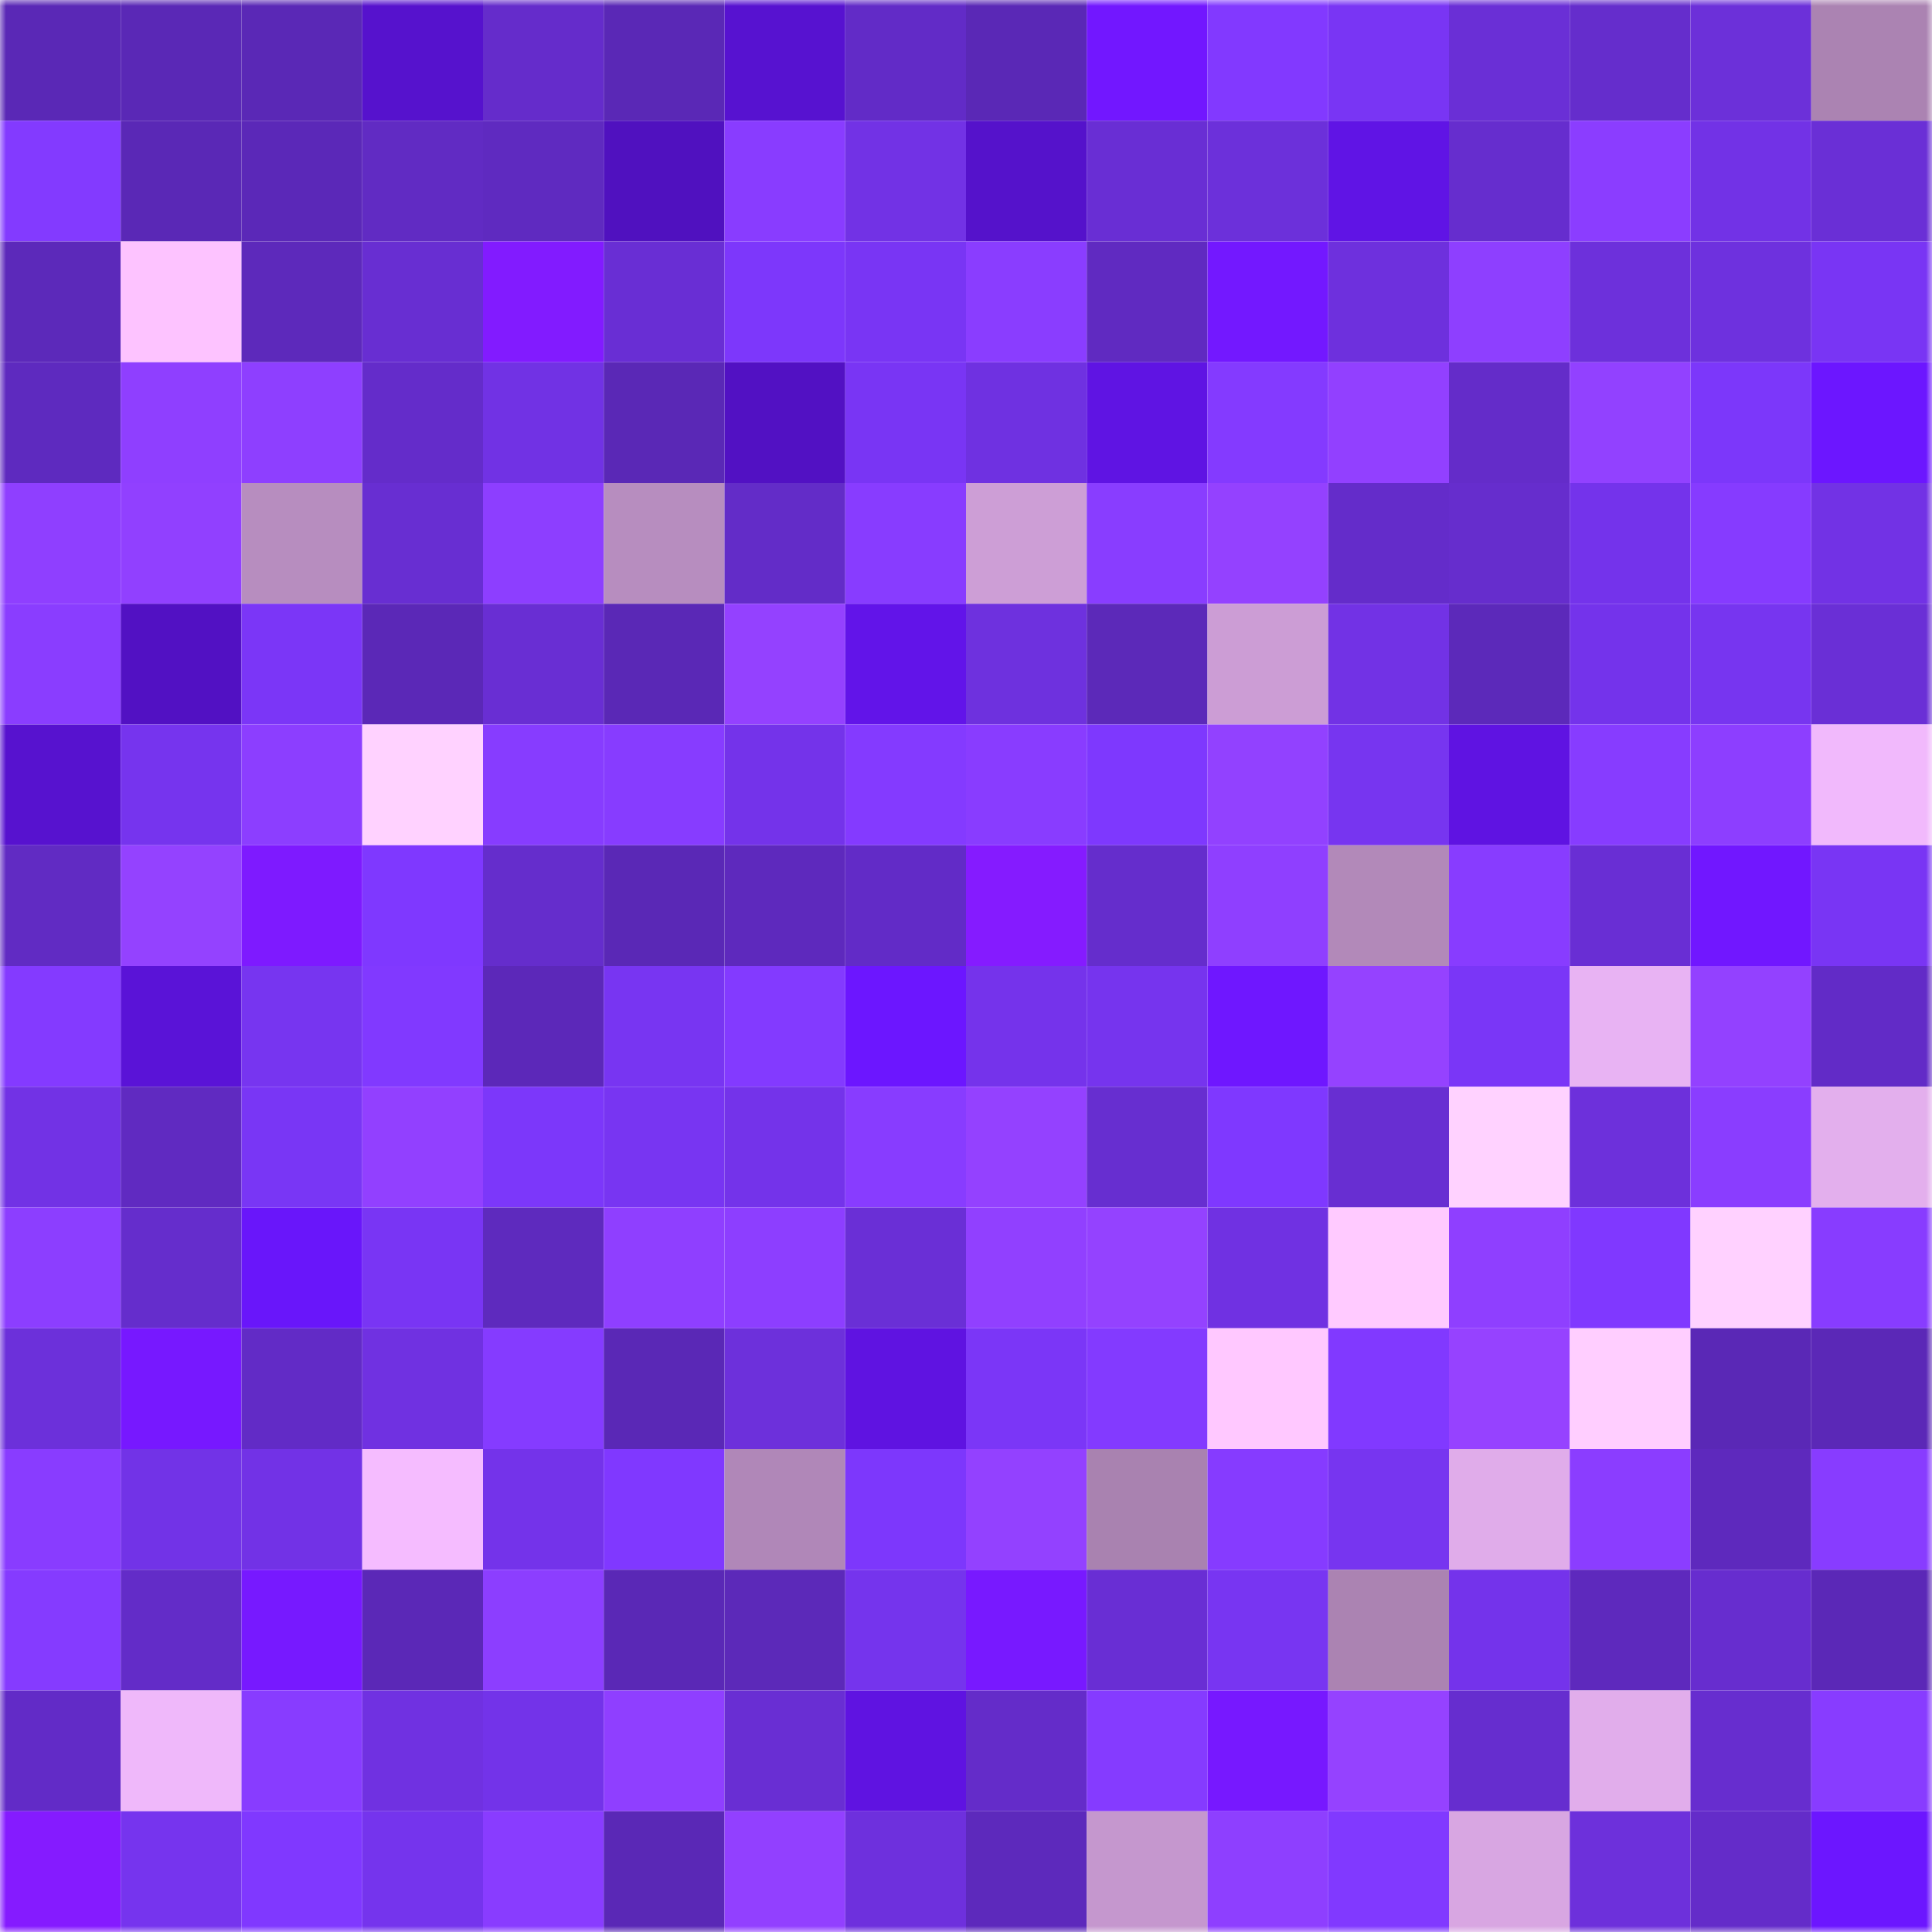 <svg viewBox="0 0 160 160" fill="none" role="img" xmlns="http://www.w3.org/2000/svg" width="240" height="240" name="linea%2Cvenzeg.linea.eth"><mask id="2005354458" mask-type="alpha" maskUnits="userSpaceOnUse" x="0" y="0" width="160" height="160"><rect width="160" height="160" fill="#FFFFFF"></rect></mask><g mask="url(#2005354458)"><rect x="0" y="0" width="10" height="10" fill="#5a28b6"></rect><rect x="10" y="0" width="10" height="10" fill="#5a28b6"></rect><rect x="20" y="0" width="10" height="10" fill="#5a28b6"></rect><rect x="30" y="0" width="10" height="10" fill="#5612cd"></rect><rect x="40" y="0" width="10" height="10" fill="#652ccb"></rect><rect x="50" y="0" width="10" height="10" fill="#5a28b6"></rect><rect x="60" y="0" width="10" height="10" fill="#5712d0"></rect><rect x="70" y="0" width="10" height="10" fill="#622bc7"></rect><rect x="80" y="0" width="10" height="10" fill="#5a28b6"></rect><rect x="90" y="0" width="10" height="10" fill="#7217ff"></rect><rect x="100" y="0" width="10" height="10" fill="#8239ff"></rect><rect x="110" y="0" width="10" height="10" fill="#7935f4"></rect><rect x="120" y="0" width="10" height="10" fill="#6a2fd6"></rect><rect x="130" y="0" width="10" height="10" fill="#652dcc"></rect><rect x="140" y="0" width="10" height="10" fill="#6c30d9"></rect><rect x="150" y="0" width="10" height="10" fill="#ab83b2"></rect><rect x="0" y="10" width="10" height="10" fill="#833aff"></rect><rect x="10" y="10" width="10" height="10" fill="#5a28b6"></rect><rect x="20" y="10" width="10" height="10" fill="#5b28b8"></rect><rect x="30" y="10" width="10" height="10" fill="#612bc3"></rect><rect x="40" y="10" width="10" height="10" fill="#5f2ac0"></rect><rect x="50" y="10" width="10" height="10" fill="#5011bf"></rect><rect x="60" y="10" width="10" height="10" fill="#893cff"></rect><rect x="70" y="10" width="10" height="10" fill="#7232e5"></rect><rect x="80" y="10" width="10" height="10" fill="#5512cb"></rect><rect x="90" y="10" width="10" height="10" fill="#692ed4"></rect><rect x="100" y="10" width="10" height="10" fill="#6c30da"></rect><rect x="110" y="10" width="10" height="10" fill="#6014e5"></rect><rect x="120" y="10" width="10" height="10" fill="#662dce"></rect><rect x="130" y="10" width="10" height="10" fill="#8b3dff"></rect><rect x="140" y="10" width="10" height="10" fill="#7232e6"></rect><rect x="150" y="10" width="10" height="10" fill="#6a2fd6"></rect><rect x="0" y="20" width="10" height="10" fill="#5c29ba"></rect><rect x="10" y="20" width="10" height="10" fill="#fdc3ff"></rect><rect x="20" y="20" width="10" height="10" fill="#5d29bb"></rect><rect x="30" y="20" width="10" height="10" fill="#682ed2"></rect><rect x="40" y="20" width="10" height="10" fill="#821bff"></rect><rect x="50" y="20" width="10" height="10" fill="#692ed4"></rect><rect x="60" y="20" width="10" height="10" fill="#7d37fb"></rect><rect x="70" y="20" width="10" height="10" fill="#7935f4"></rect><rect x="80" y="20" width="10" height="10" fill="#8a3dff"></rect><rect x="90" y="20" width="10" height="10" fill="#602ac1"></rect><rect x="100" y="20" width="10" height="10" fill="#7318ff"></rect><rect x="110" y="20" width="10" height="10" fill="#6e30dd"></rect><rect x="120" y="20" width="10" height="10" fill="#8e3fff"></rect><rect x="130" y="20" width="10" height="10" fill="#6d30db"></rect><rect x="140" y="20" width="10" height="10" fill="#6e31de"></rect><rect x="150" y="20" width="10" height="10" fill="#7935f4"></rect><rect x="0" y="30" width="10" height="10" fill="#5e2abf"></rect><rect x="10" y="30" width="10" height="10" fill="#8f3fff"></rect><rect x="20" y="30" width="10" height="10" fill="#8e3fff"></rect><rect x="30" y="30" width="10" height="10" fill="#642cca"></rect><rect x="40" y="30" width="10" height="10" fill="#7132e4"></rect><rect x="50" y="30" width="10" height="10" fill="#5a28b6"></rect><rect x="60" y="30" width="10" height="10" fill="#5211c3"></rect><rect x="70" y="30" width="10" height="10" fill="#7935f4"></rect><rect x="80" y="30" width="10" height="10" fill="#6f31e1"></rect><rect x="90" y="30" width="10" height="10" fill="#5f14e3"></rect><rect x="100" y="30" width="10" height="10" fill="#843aff"></rect><rect x="110" y="30" width="10" height="10" fill="#9240ff"></rect><rect x="120" y="30" width="10" height="10" fill="#642cc9"></rect><rect x="130" y="30" width="10" height="10" fill="#9241ff"></rect><rect x="140" y="30" width="10" height="10" fill="#7c37fa"></rect><rect x="150" y="30" width="10" height="10" fill="#6c16ff"></rect><rect x="0" y="40" width="10" height="10" fill="#8f3fff"></rect><rect x="10" y="40" width="10" height="10" fill="#9140ff"></rect><rect x="20" y="40" width="10" height="10" fill="#b78dbf"></rect><rect x="30" y="40" width="10" height="10" fill="#682ed2"></rect><rect x="40" y="40" width="10" height="10" fill="#8d3eff"></rect><rect x="50" y="40" width="10" height="10" fill="#b78dbf"></rect><rect x="60" y="40" width="10" height="10" fill="#632cc8"></rect><rect x="70" y="40" width="10" height="10" fill="#883cff"></rect><rect x="80" y="40" width="10" height="10" fill="#cd9ed6"></rect><rect x="90" y="40" width="10" height="10" fill="#893dff"></rect><rect x="100" y="40" width="10" height="10" fill="#9441ff"></rect><rect x="110" y="40" width="10" height="10" fill="#642cca"></rect><rect x="120" y="40" width="10" height="10" fill="#662dcd"></rect><rect x="130" y="40" width="10" height="10" fill="#7433eb"></rect><rect x="140" y="40" width="10" height="10" fill="#863bff"></rect><rect x="150" y="40" width="10" height="10" fill="#7232e5"></rect><rect x="0" y="50" width="10" height="10" fill="#8a3dff"></rect><rect x="10" y="50" width="10" height="10" fill="#5211c3"></rect><rect x="20" y="50" width="10" height="10" fill="#7b36f7"></rect><rect x="30" y="50" width="10" height="10" fill="#5b28b7"></rect><rect x="40" y="50" width="10" height="10" fill="#692ed3"></rect><rect x="50" y="50" width="10" height="10" fill="#5a28b6"></rect><rect x="60" y="50" width="10" height="10" fill="#9441ff"></rect><rect x="70" y="50" width="10" height="10" fill="#6214e9"></rect><rect x="80" y="50" width="10" height="10" fill="#6e31de"></rect><rect x="90" y="50" width="10" height="10" fill="#5c29b9"></rect><rect x="100" y="50" width="10" height="10" fill="#cc9dd5"></rect><rect x="110" y="50" width="10" height="10" fill="#7232e5"></rect><rect x="120" y="50" width="10" height="10" fill="#5c29ba"></rect><rect x="130" y="50" width="10" height="10" fill="#7433eb"></rect><rect x="140" y="50" width="10" height="10" fill="#7735f0"></rect><rect x="150" y="50" width="10" height="10" fill="#6a2fd6"></rect><rect x="0" y="60" width="10" height="10" fill="#5712cf"></rect><rect x="10" y="60" width="10" height="10" fill="#7634ee"></rect><rect x="20" y="60" width="10" height="10" fill="#8c3eff"></rect><rect x="30" y="60" width="10" height="10" fill="#ffd2ff"></rect><rect x="40" y="60" width="10" height="10" fill="#873cff"></rect><rect x="50" y="60" width="10" height="10" fill="#873cff"></rect><rect x="60" y="60" width="10" height="10" fill="#7433ea"></rect><rect x="70" y="60" width="10" height="10" fill="#843aff"></rect><rect x="80" y="60" width="10" height="10" fill="#893cff"></rect><rect x="90" y="60" width="10" height="10" fill="#7e38fe"></rect><rect x="100" y="60" width="10" height="10" fill="#9241ff"></rect><rect x="110" y="60" width="10" height="10" fill="#7735f0"></rect><rect x="120" y="60" width="10" height="10" fill="#5f13e2"></rect><rect x="130" y="60" width="10" height="10" fill="#873cff"></rect><rect x="140" y="60" width="10" height="10" fill="#8d3eff"></rect><rect x="150" y="60" width="10" height="10" fill="#f1b9fc"></rect><rect x="0" y="70" width="10" height="10" fill="#612bc3"></rect><rect x="10" y="70" width="10" height="10" fill="#9442ff"></rect><rect x="20" y="70" width="10" height="10" fill="#7e1aff"></rect><rect x="30" y="70" width="10" height="10" fill="#7f38ff"></rect><rect x="40" y="70" width="10" height="10" fill="#652dcc"></rect><rect x="50" y="70" width="10" height="10" fill="#5a28b6"></rect><rect x="60" y="70" width="10" height="10" fill="#5e29bd"></rect><rect x="70" y="70" width="10" height="10" fill="#622bc7"></rect><rect x="80" y="70" width="10" height="10" fill="#851bff"></rect><rect x="90" y="70" width="10" height="10" fill="#652dcc"></rect><rect x="100" y="70" width="10" height="10" fill="#8f3fff"></rect><rect x="110" y="70" width="10" height="10" fill="#b289b9"></rect><rect x="120" y="70" width="10" height="10" fill="#883cff"></rect><rect x="130" y="70" width="10" height="10" fill="#692ed4"></rect><rect x="140" y="70" width="10" height="10" fill="#7117ff"></rect><rect x="150" y="70" width="10" height="10" fill="#7935f4"></rect><rect x="0" y="80" width="10" height="10" fill="#843aff"></rect><rect x="10" y="80" width="10" height="10" fill="#5a13d7"></rect><rect x="20" y="80" width="10" height="10" fill="#7735f0"></rect><rect x="30" y="80" width="10" height="10" fill="#8139ff"></rect><rect x="40" y="80" width="10" height="10" fill="#5c28b9"></rect><rect x="50" y="80" width="10" height="10" fill="#7835f2"></rect><rect x="60" y="80" width="10" height="10" fill="#833aff"></rect><rect x="70" y="80" width="10" height="10" fill="#6c16ff"></rect><rect x="80" y="80" width="10" height="10" fill="#7533eb"></rect><rect x="90" y="80" width="10" height="10" fill="#7634ee"></rect><rect x="100" y="80" width="10" height="10" fill="#6f17ff"></rect><rect x="110" y="80" width="10" height="10" fill="#9542ff"></rect><rect x="120" y="80" width="10" height="10" fill="#7a36f7"></rect><rect x="130" y="80" width="10" height="10" fill="#e8b3f3"></rect><rect x="140" y="80" width="10" height="10" fill="#9341ff"></rect><rect x="150" y="80" width="10" height="10" fill="#622bc7"></rect><rect x="0" y="90" width="10" height="10" fill="#7232e5"></rect><rect x="10" y="90" width="10" height="10" fill="#602ac1"></rect><rect x="20" y="90" width="10" height="10" fill="#7936f5"></rect><rect x="30" y="90" width="10" height="10" fill="#9240ff"></rect><rect x="40" y="90" width="10" height="10" fill="#7c37fa"></rect><rect x="50" y="90" width="10" height="10" fill="#7835f2"></rect><rect x="60" y="90" width="10" height="10" fill="#7433ea"></rect><rect x="70" y="90" width="10" height="10" fill="#883cff"></rect><rect x="80" y="90" width="10" height="10" fill="#9441ff"></rect><rect x="90" y="90" width="10" height="10" fill="#672ed0"></rect><rect x="100" y="90" width="10" height="10" fill="#7f38ff"></rect><rect x="110" y="90" width="10" height="10" fill="#682ed2"></rect><rect x="120" y="90" width="10" height="10" fill="#ffd2ff"></rect><rect x="130" y="90" width="10" height="10" fill="#6d30db"></rect><rect x="140" y="90" width="10" height="10" fill="#8a3dff"></rect><rect x="150" y="90" width="10" height="10" fill="#e3afed"></rect><rect x="0" y="100" width="10" height="10" fill="#8c3eff"></rect><rect x="10" y="100" width="10" height="10" fill="#652dcc"></rect><rect x="20" y="100" width="10" height="10" fill="#6916fa"></rect><rect x="30" y="100" width="10" height="10" fill="#7935f4"></rect><rect x="40" y="100" width="10" height="10" fill="#5e2abe"></rect><rect x="50" y="100" width="10" height="10" fill="#8f3fff"></rect><rect x="60" y="100" width="10" height="10" fill="#8d3eff"></rect><rect x="70" y="100" width="10" height="10" fill="#6a2fd6"></rect><rect x="80" y="100" width="10" height="10" fill="#9140ff"></rect><rect x="90" y="100" width="10" height="10" fill="#9442ff"></rect><rect x="100" y="100" width="10" height="10" fill="#7031e2"></rect><rect x="110" y="100" width="10" height="10" fill="#ffcaff"></rect><rect x="120" y="100" width="10" height="10" fill="#8f3fff"></rect><rect x="130" y="100" width="10" height="10" fill="#8038ff"></rect><rect x="140" y="100" width="10" height="10" fill="#ffd1ff"></rect><rect x="150" y="100" width="10" height="10" fill="#883cff"></rect><rect x="0" y="110" width="10" height="10" fill="#6c30da"></rect><rect x="10" y="110" width="10" height="10" fill="#7718ff"></rect><rect x="20" y="110" width="10" height="10" fill="#622bc6"></rect><rect x="30" y="110" width="10" height="10" fill="#7031e1"></rect><rect x="40" y="110" width="10" height="10" fill="#853bff"></rect><rect x="50" y="110" width="10" height="10" fill="#5a28b6"></rect><rect x="60" y="110" width="10" height="10" fill="#6d30db"></rect><rect x="70" y="110" width="10" height="10" fill="#5f13e1"></rect><rect x="80" y="110" width="10" height="10" fill="#7b36f7"></rect><rect x="90" y="110" width="10" height="10" fill="#833aff"></rect><rect x="100" y="110" width="10" height="10" fill="#ffc8ff"></rect><rect x="110" y="110" width="10" height="10" fill="#8139ff"></rect><rect x="120" y="110" width="10" height="10" fill="#9642ff"></rect><rect x="130" y="110" width="10" height="10" fill="#ffceff"></rect><rect x="140" y="110" width="10" height="10" fill="#5a28b6"></rect><rect x="150" y="110" width="10" height="10" fill="#5b28b7"></rect><rect x="0" y="120" width="10" height="10" fill="#893cff"></rect><rect x="10" y="120" width="10" height="10" fill="#7233e7"></rect><rect x="20" y="120" width="10" height="10" fill="#7232e6"></rect><rect x="30" y="120" width="10" height="10" fill="#f5bcff"></rect><rect x="40" y="120" width="10" height="10" fill="#7433ea"></rect><rect x="50" y="120" width="10" height="10" fill="#8038ff"></rect><rect x="60" y="120" width="10" height="10" fill="#b087b8"></rect><rect x="70" y="120" width="10" height="10" fill="#7d37fc"></rect><rect x="80" y="120" width="10" height="10" fill="#9341ff"></rect><rect x="90" y="120" width="10" height="10" fill="#a982b0"></rect><rect x="100" y="120" width="10" height="10" fill="#863bff"></rect><rect x="110" y="120" width="10" height="10" fill="#7735f0"></rect><rect x="120" y="120" width="10" height="10" fill="#e0acea"></rect><rect x="130" y="120" width="10" height="10" fill="#8b3dff"></rect><rect x="140" y="120" width="10" height="10" fill="#5e29bd"></rect><rect x="150" y="120" width="10" height="10" fill="#883cff"></rect><rect x="0" y="130" width="10" height="10" fill="#853bff"></rect><rect x="10" y="130" width="10" height="10" fill="#632cc8"></rect><rect x="20" y="130" width="10" height="10" fill="#7719ff"></rect><rect x="30" y="130" width="10" height="10" fill="#5b28b7"></rect><rect x="40" y="130" width="10" height="10" fill="#8c3eff"></rect><rect x="50" y="130" width="10" height="10" fill="#5a28b6"></rect><rect x="60" y="130" width="10" height="10" fill="#5c29b9"></rect><rect x="70" y="130" width="10" height="10" fill="#7534ed"></rect><rect x="80" y="130" width="10" height="10" fill="#7819ff"></rect><rect x="90" y="130" width="10" height="10" fill="#692ed4"></rect><rect x="100" y="130" width="10" height="10" fill="#7835f2"></rect><rect x="110" y="130" width="10" height="10" fill="#ab83b2"></rect><rect x="120" y="130" width="10" height="10" fill="#7433eb"></rect><rect x="130" y="130" width="10" height="10" fill="#5e29bd"></rect><rect x="140" y="130" width="10" height="10" fill="#672dcf"></rect><rect x="150" y="130" width="10" height="10" fill="#5b28b7"></rect><rect x="0" y="140" width="10" height="10" fill="#622bc7"></rect><rect x="10" y="140" width="10" height="10" fill="#efb8fa"></rect><rect x="20" y="140" width="10" height="10" fill="#883cff"></rect><rect x="30" y="140" width="10" height="10" fill="#7031e1"></rect><rect x="40" y="140" width="10" height="10" fill="#7333e9"></rect><rect x="50" y="140" width="10" height="10" fill="#8f3fff"></rect><rect x="60" y="140" width="10" height="10" fill="#692ed3"></rect><rect x="70" y="140" width="10" height="10" fill="#5f13e1"></rect><rect x="80" y="140" width="10" height="10" fill="#642cc9"></rect><rect x="90" y="140" width="10" height="10" fill="#853bff"></rect><rect x="100" y="140" width="10" height="10" fill="#7718ff"></rect><rect x="110" y="140" width="10" height="10" fill="#9542ff"></rect><rect x="120" y="140" width="10" height="10" fill="#662dcf"></rect><rect x="130" y="140" width="10" height="10" fill="#e1adeb"></rect><rect x="140" y="140" width="10" height="10" fill="#672dcf"></rect><rect x="150" y="140" width="10" height="10" fill="#883cff"></rect><rect x="0" y="150" width="10" height="10" fill="#851bff"></rect><rect x="10" y="150" width="10" height="10" fill="#7634ee"></rect><rect x="20" y="150" width="10" height="10" fill="#8038ff"></rect><rect x="30" y="150" width="10" height="10" fill="#7534ed"></rect><rect x="40" y="150" width="10" height="10" fill="#893cff"></rect><rect x="50" y="150" width="10" height="10" fill="#5a28b6"></rect><rect x="60" y="150" width="10" height="10" fill="#9240ff"></rect><rect x="70" y="150" width="10" height="10" fill="#6e30dd"></rect><rect x="80" y="150" width="10" height="10" fill="#5d29bc"></rect><rect x="90" y="150" width="10" height="10" fill="#c597ce"></rect><rect x="100" y="150" width="10" height="10" fill="#8e3fff"></rect><rect x="110" y="150" width="10" height="10" fill="#8139ff"></rect><rect x="120" y="150" width="10" height="10" fill="#d8a6e2"></rect><rect x="130" y="150" width="10" height="10" fill="#6d30db"></rect><rect x="140" y="150" width="10" height="10" fill="#642cc9"></rect><rect x="150" y="150" width="10" height="10" fill="#6c16ff"></rect></g></svg>